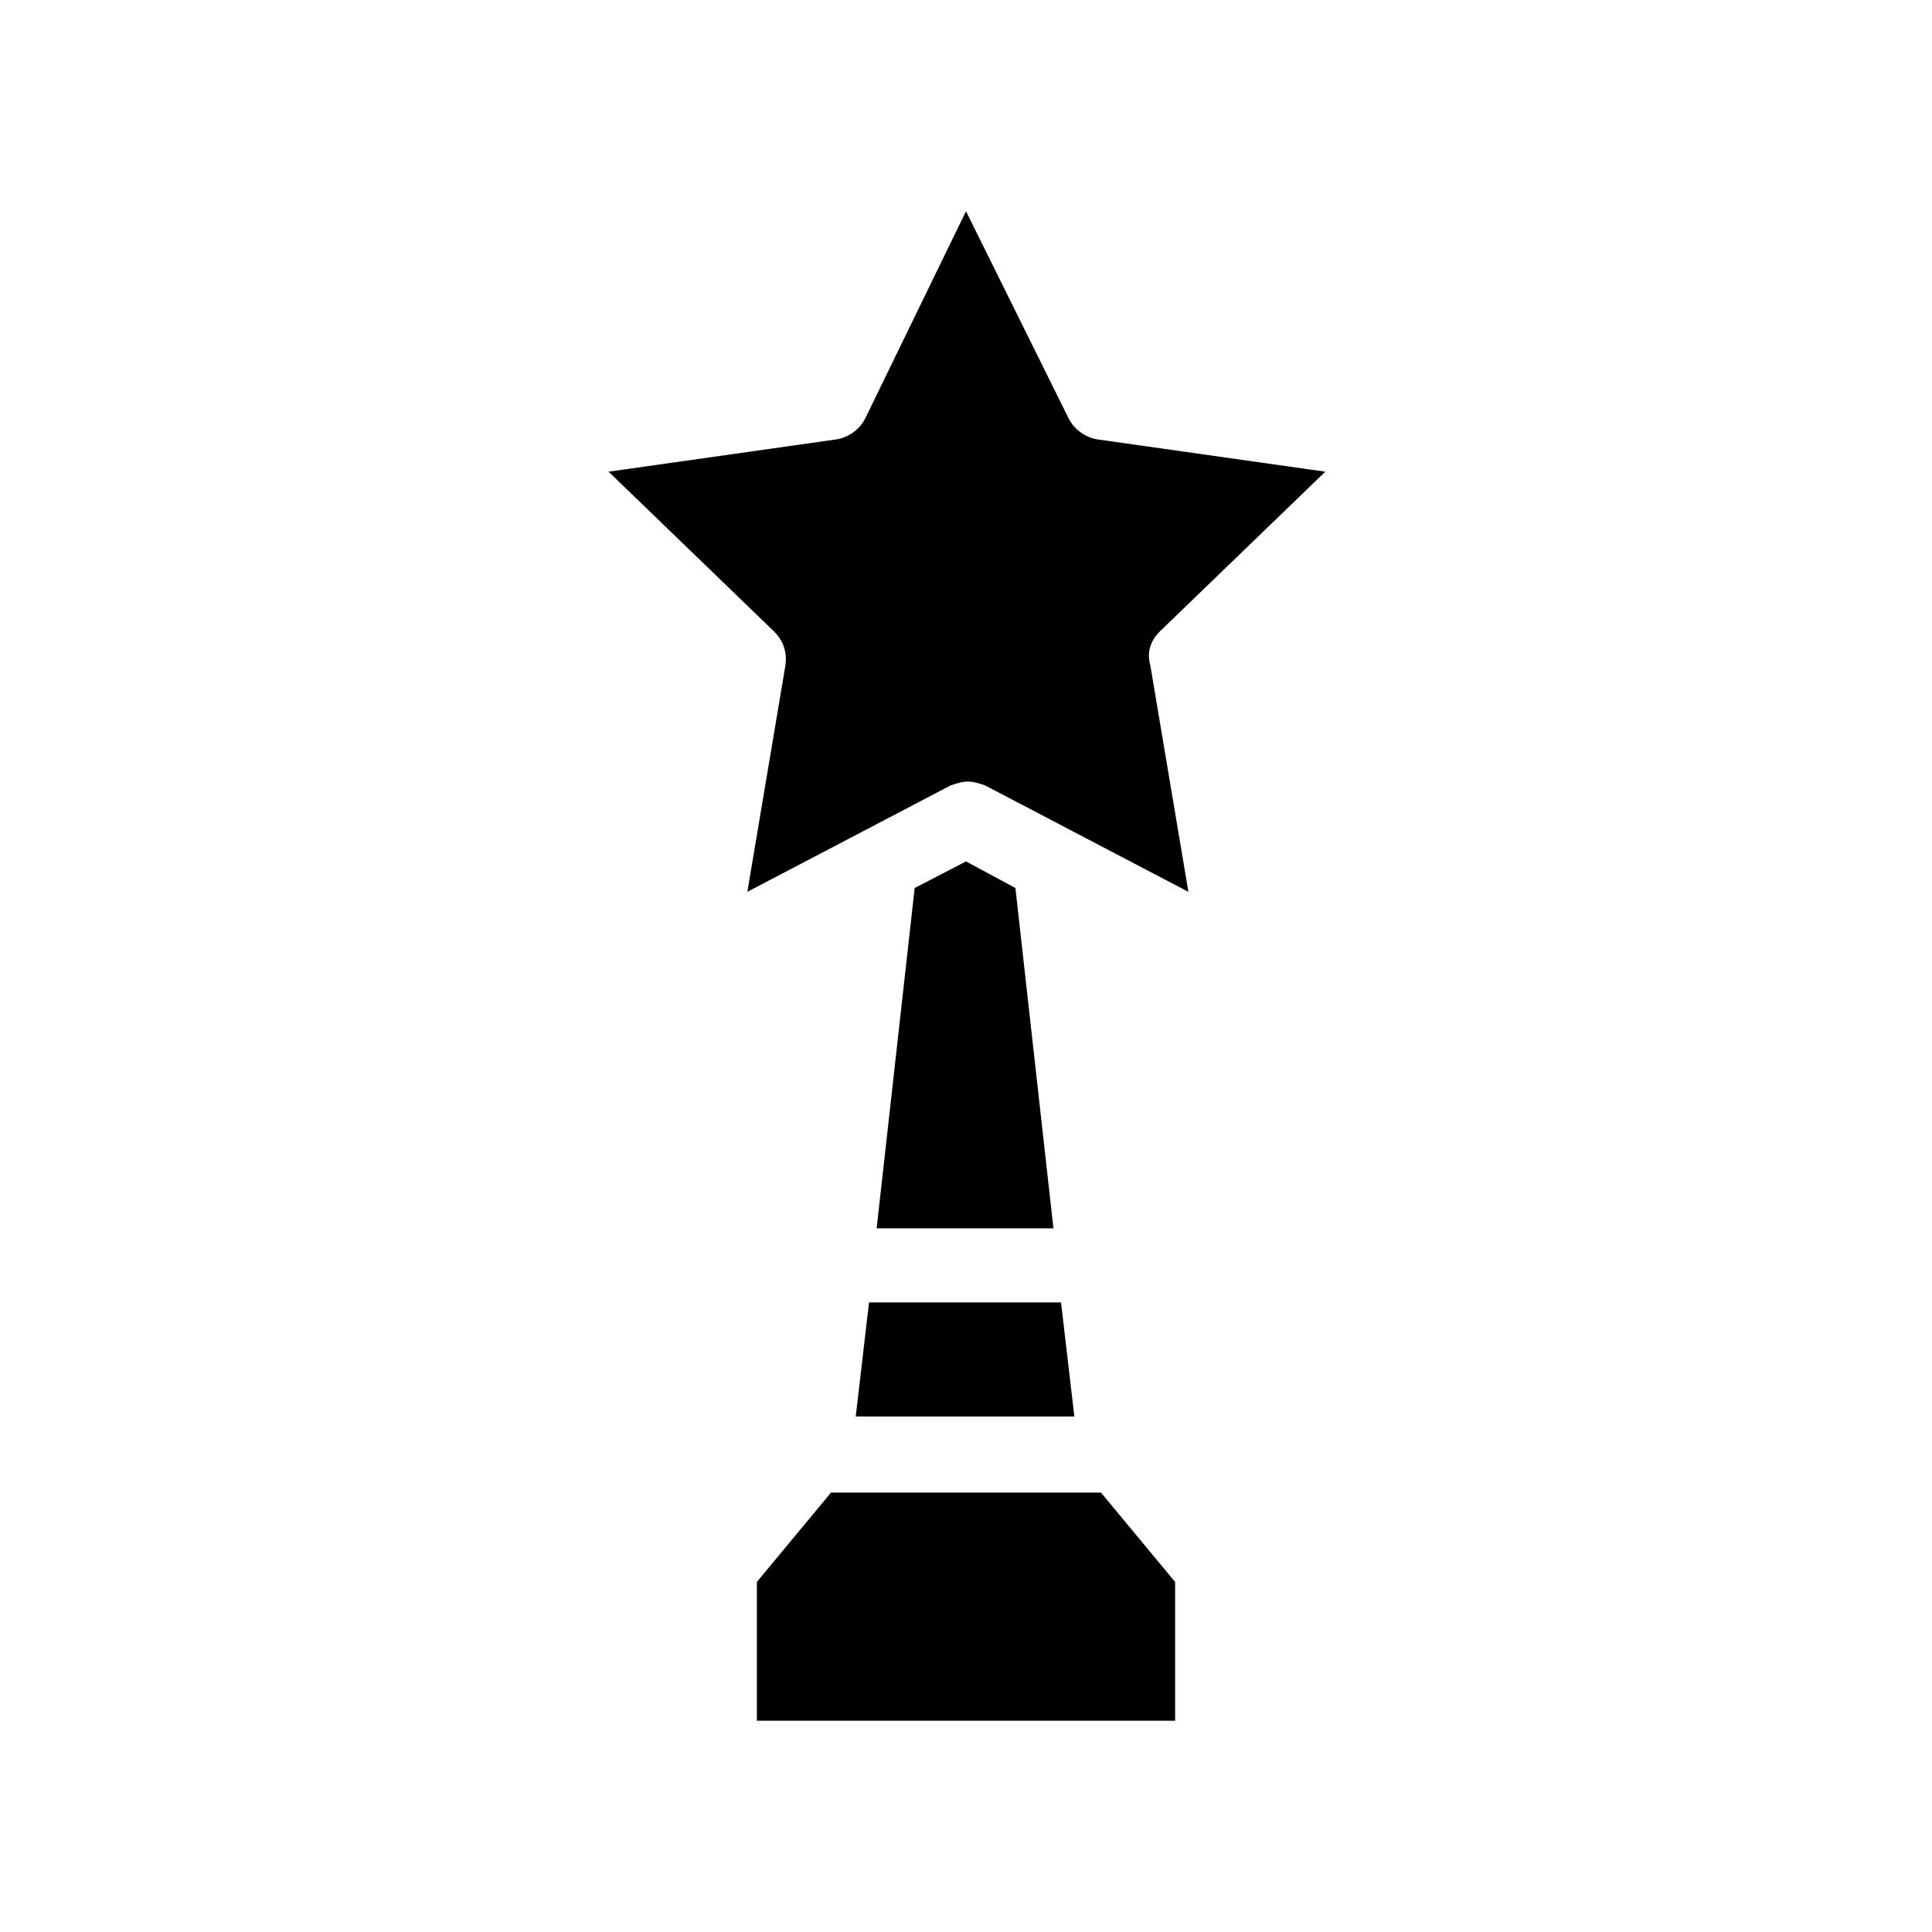 <?xml version="1.0" encoding="UTF-8"?>
<!-- Uploaded to: ICON Repo, www.svgrepo.com, Generator: ICON Repo Mixer Tools -->
<svg fill="#000000" width="800px" height="800px" version="1.1" viewBox="144 144 512 512" xmlns="http://www.w3.org/2000/svg">
 <path d="m435.77 539.55 19.648 23.68v36.777h-110.84v-36.777l19.648-23.68zm-35.77-167.27-13.602 7.055-10.078 90.184h46.855l-10.078-90.184zm-29.223 147.11h57.938l-3.527-30.23h-50.883zm80.609-208.07 43.832-42.32-60.457-8.566c-3.023-0.504-6.047-2.519-7.559-5.543l-27.203-54.914-26.703 54.914c-1.512 3.023-4.535 5.039-7.559 5.543l-60.457 8.566 43.832 42.32c2.519 2.519 3.527 5.543 3.023 9.07l-10.078 59.953 53.906-28.215c1.512-0.504 3.023-1.008 4.535-1.008s3.023 0.504 4.535 1.008l53.906 28.215-10.078-59.953c-1.004-3.527 0.004-6.551 2.523-9.07z"/>
</svg>